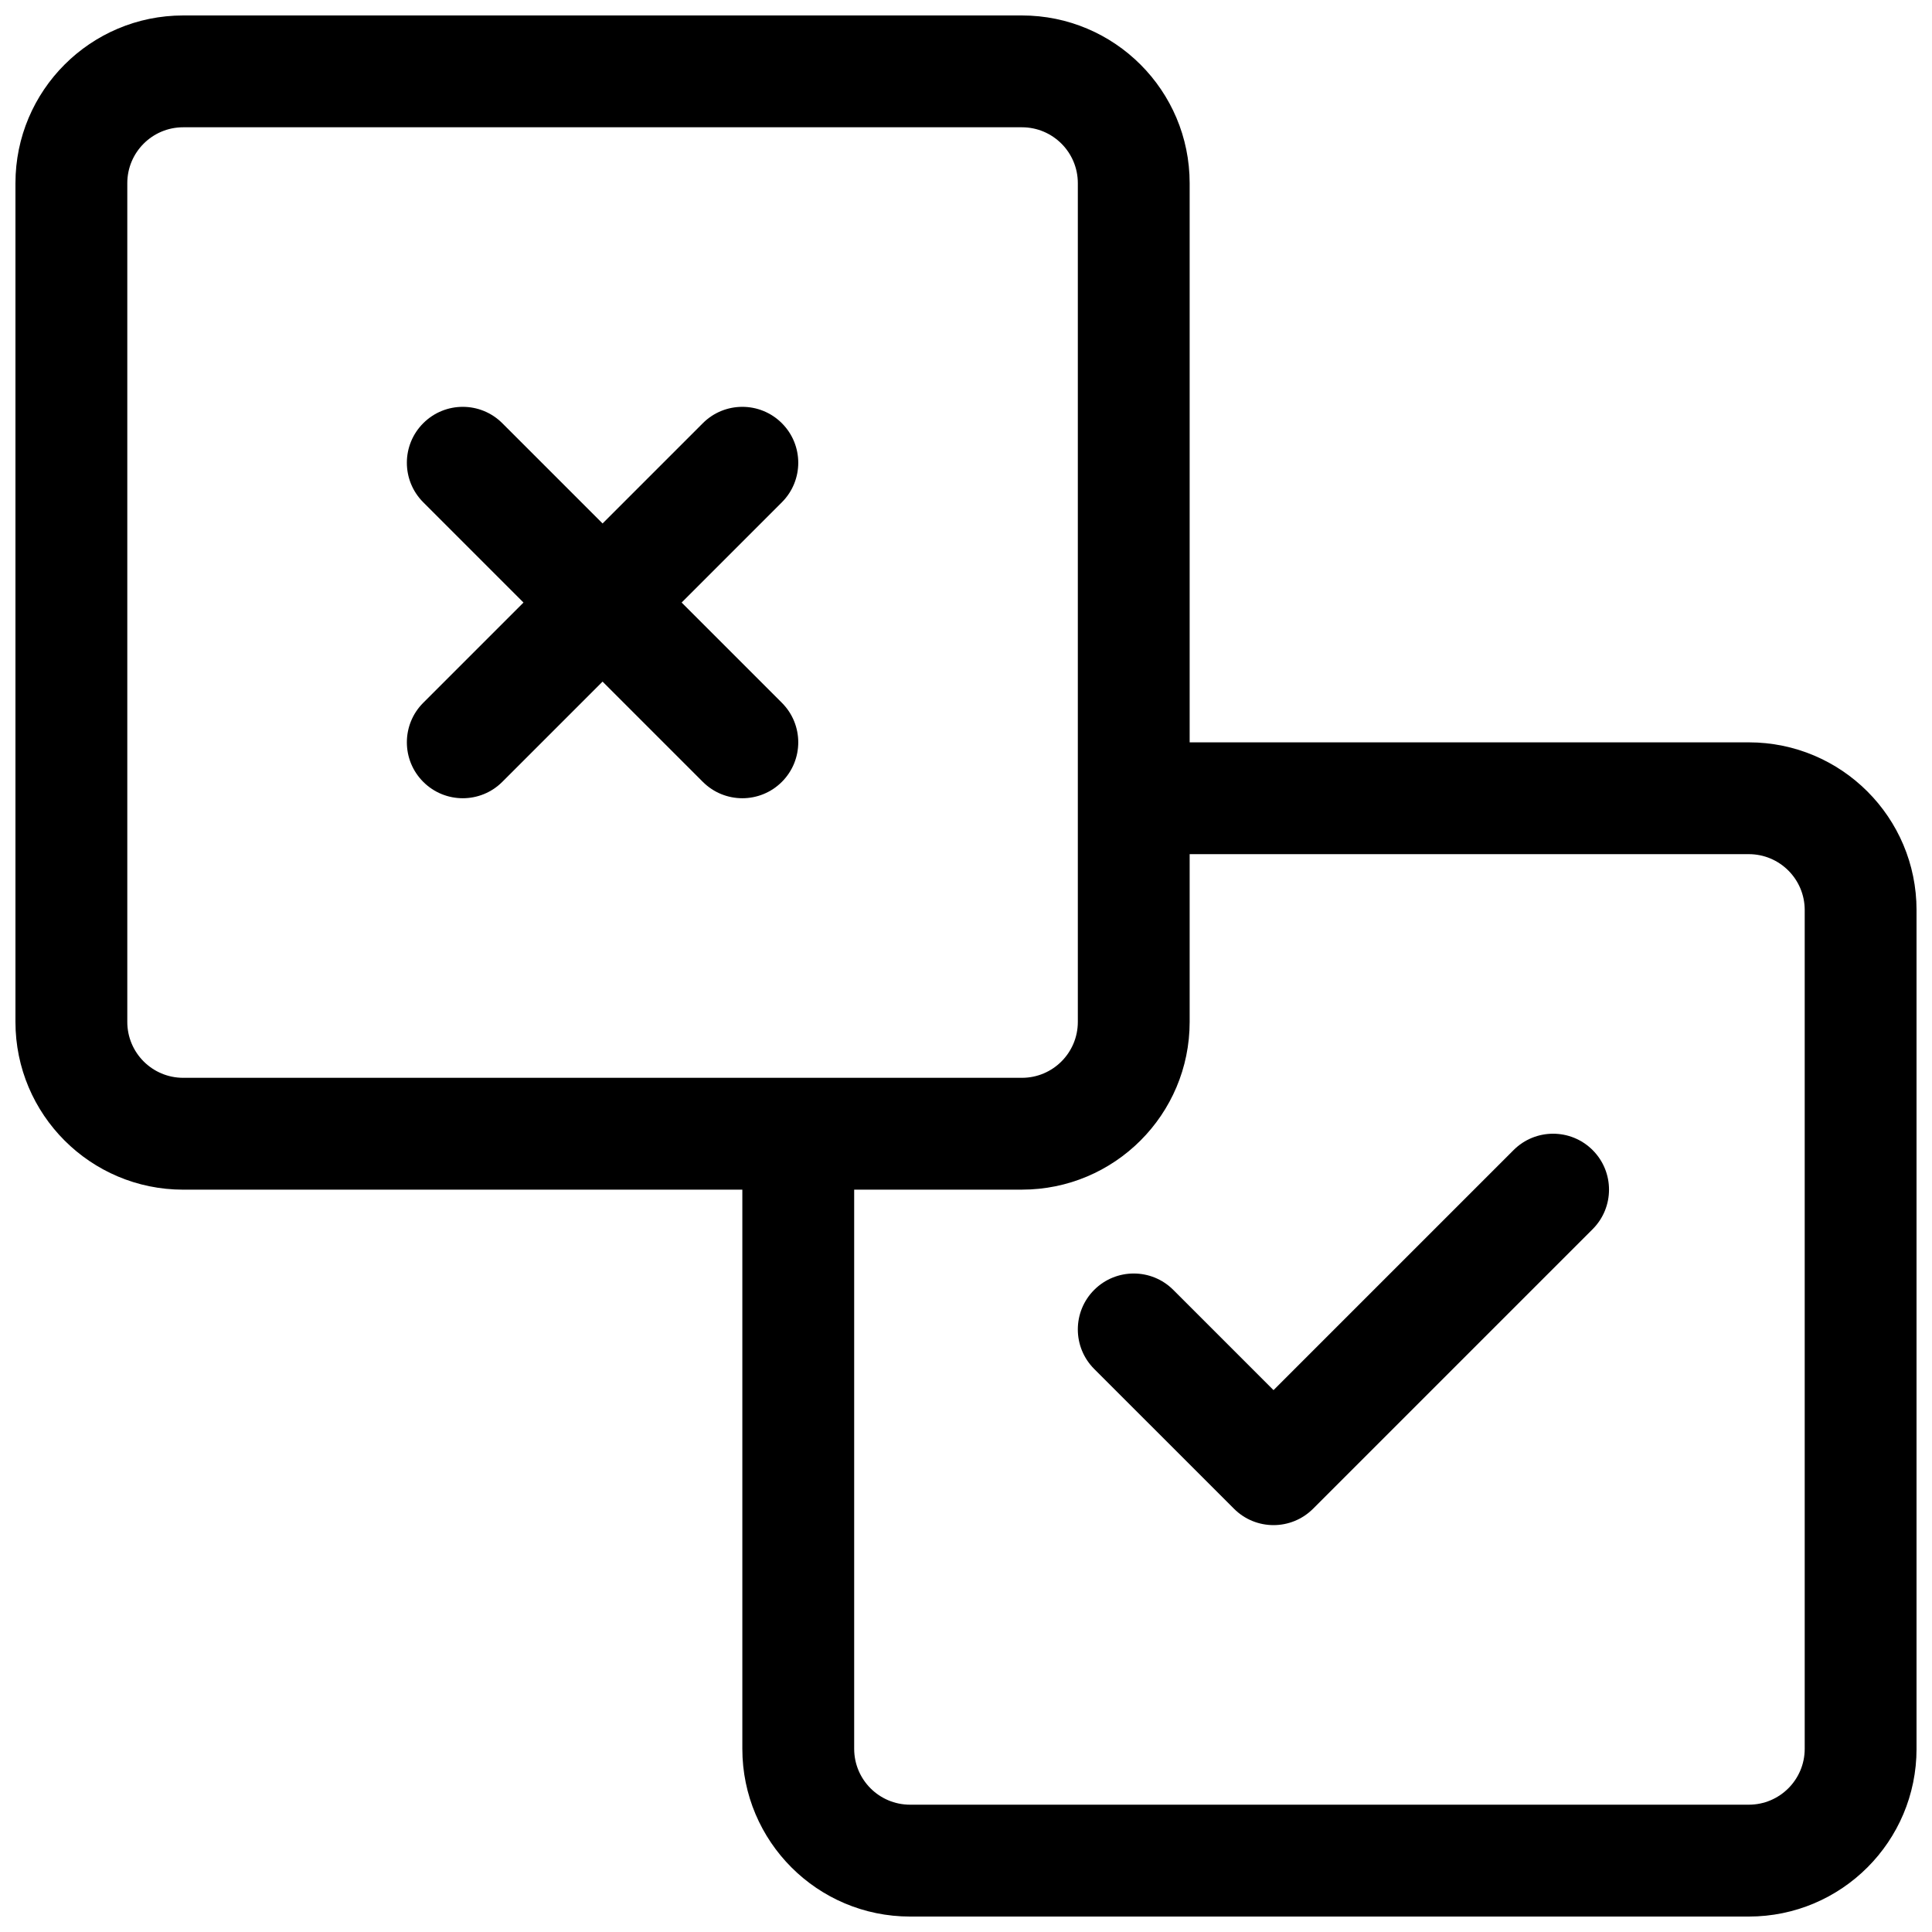 <?xml version="1.0" encoding="UTF-8"?>
<!-- Uploaded to: ICON Repo, www.iconrepo.com, Generator: ICON Repo Mixer Tools -->
<svg width="800px" height="800px" version="1.1" viewBox="144 144 512 512" xmlns="http://www.w3.org/2000/svg">
 <defs>
  <clipPath id="a">
   <path d="m148.09 148.09h503.81v503.81h-503.81z"/>
  </clipPath>
 </defs>
 <g clip-path="url(#a)">
  <path d="m459.27 340.73h148.18c24.551 0 44.453 19.902 44.453 44.453v222.27c0 24.551-19.902 44.453-44.453 44.453h-222.27c-24.551 0-44.453-19.902-44.453-44.453v-148.18h-148.18c-24.551 0-44.453-19.902-44.453-44.453v-222.27c0-24.551 19.902-44.453 44.453-44.453h222.27c24.551 0 44.453 19.902 44.453 44.453zm-266.72-163c-8.184 0-14.816 6.633-14.816 14.816v222.27c0 8.184 6.633 14.816 14.816 14.816h222.27c8.184 0 14.816-6.633 14.816-14.816v-222.27c0-8.184-6.633-14.816-14.816-14.816zm266.72 192.63v44.453c0 24.551-19.902 44.453-44.453 44.453h-44.453v148.18c0 8.184 6.633 14.816 14.816 14.816h222.27c8.184 0 14.816-6.633 14.816-14.816v-222.27c0-8.184-6.633-14.816-14.816-14.816zm-176.54-66.68-26.566-26.57c-5.789-5.785-5.789-15.168 0-20.953 5.785-5.789 15.168-5.789 20.953 0l26.57 26.566 26.566-26.566c5.785-5.789 15.168-5.789 20.953 0 5.789 5.785 5.789 15.168 0 20.953l-26.566 26.57 26.566 26.566c5.789 5.785 5.789 15.168 0 20.953-5.785 5.789-15.168 5.789-20.953 0l-26.566-26.566-26.57 26.566c-5.785 5.789-15.168 5.789-20.953 0-5.789-5.785-5.789-15.168 0-20.953zm172.2 182.15 26.566 26.566 63.613-63.609c5.785-5.789 15.168-5.789 20.957 0 5.785 5.785 5.785 15.168 0 20.957l-74.09 74.086c-5.789 5.789-15.172 5.789-20.957 0l-37.047-37.043c-5.785-5.785-5.785-15.168 0-20.957 5.789-5.785 15.172-5.785 20.957 0z"/>
 </g>
</svg>